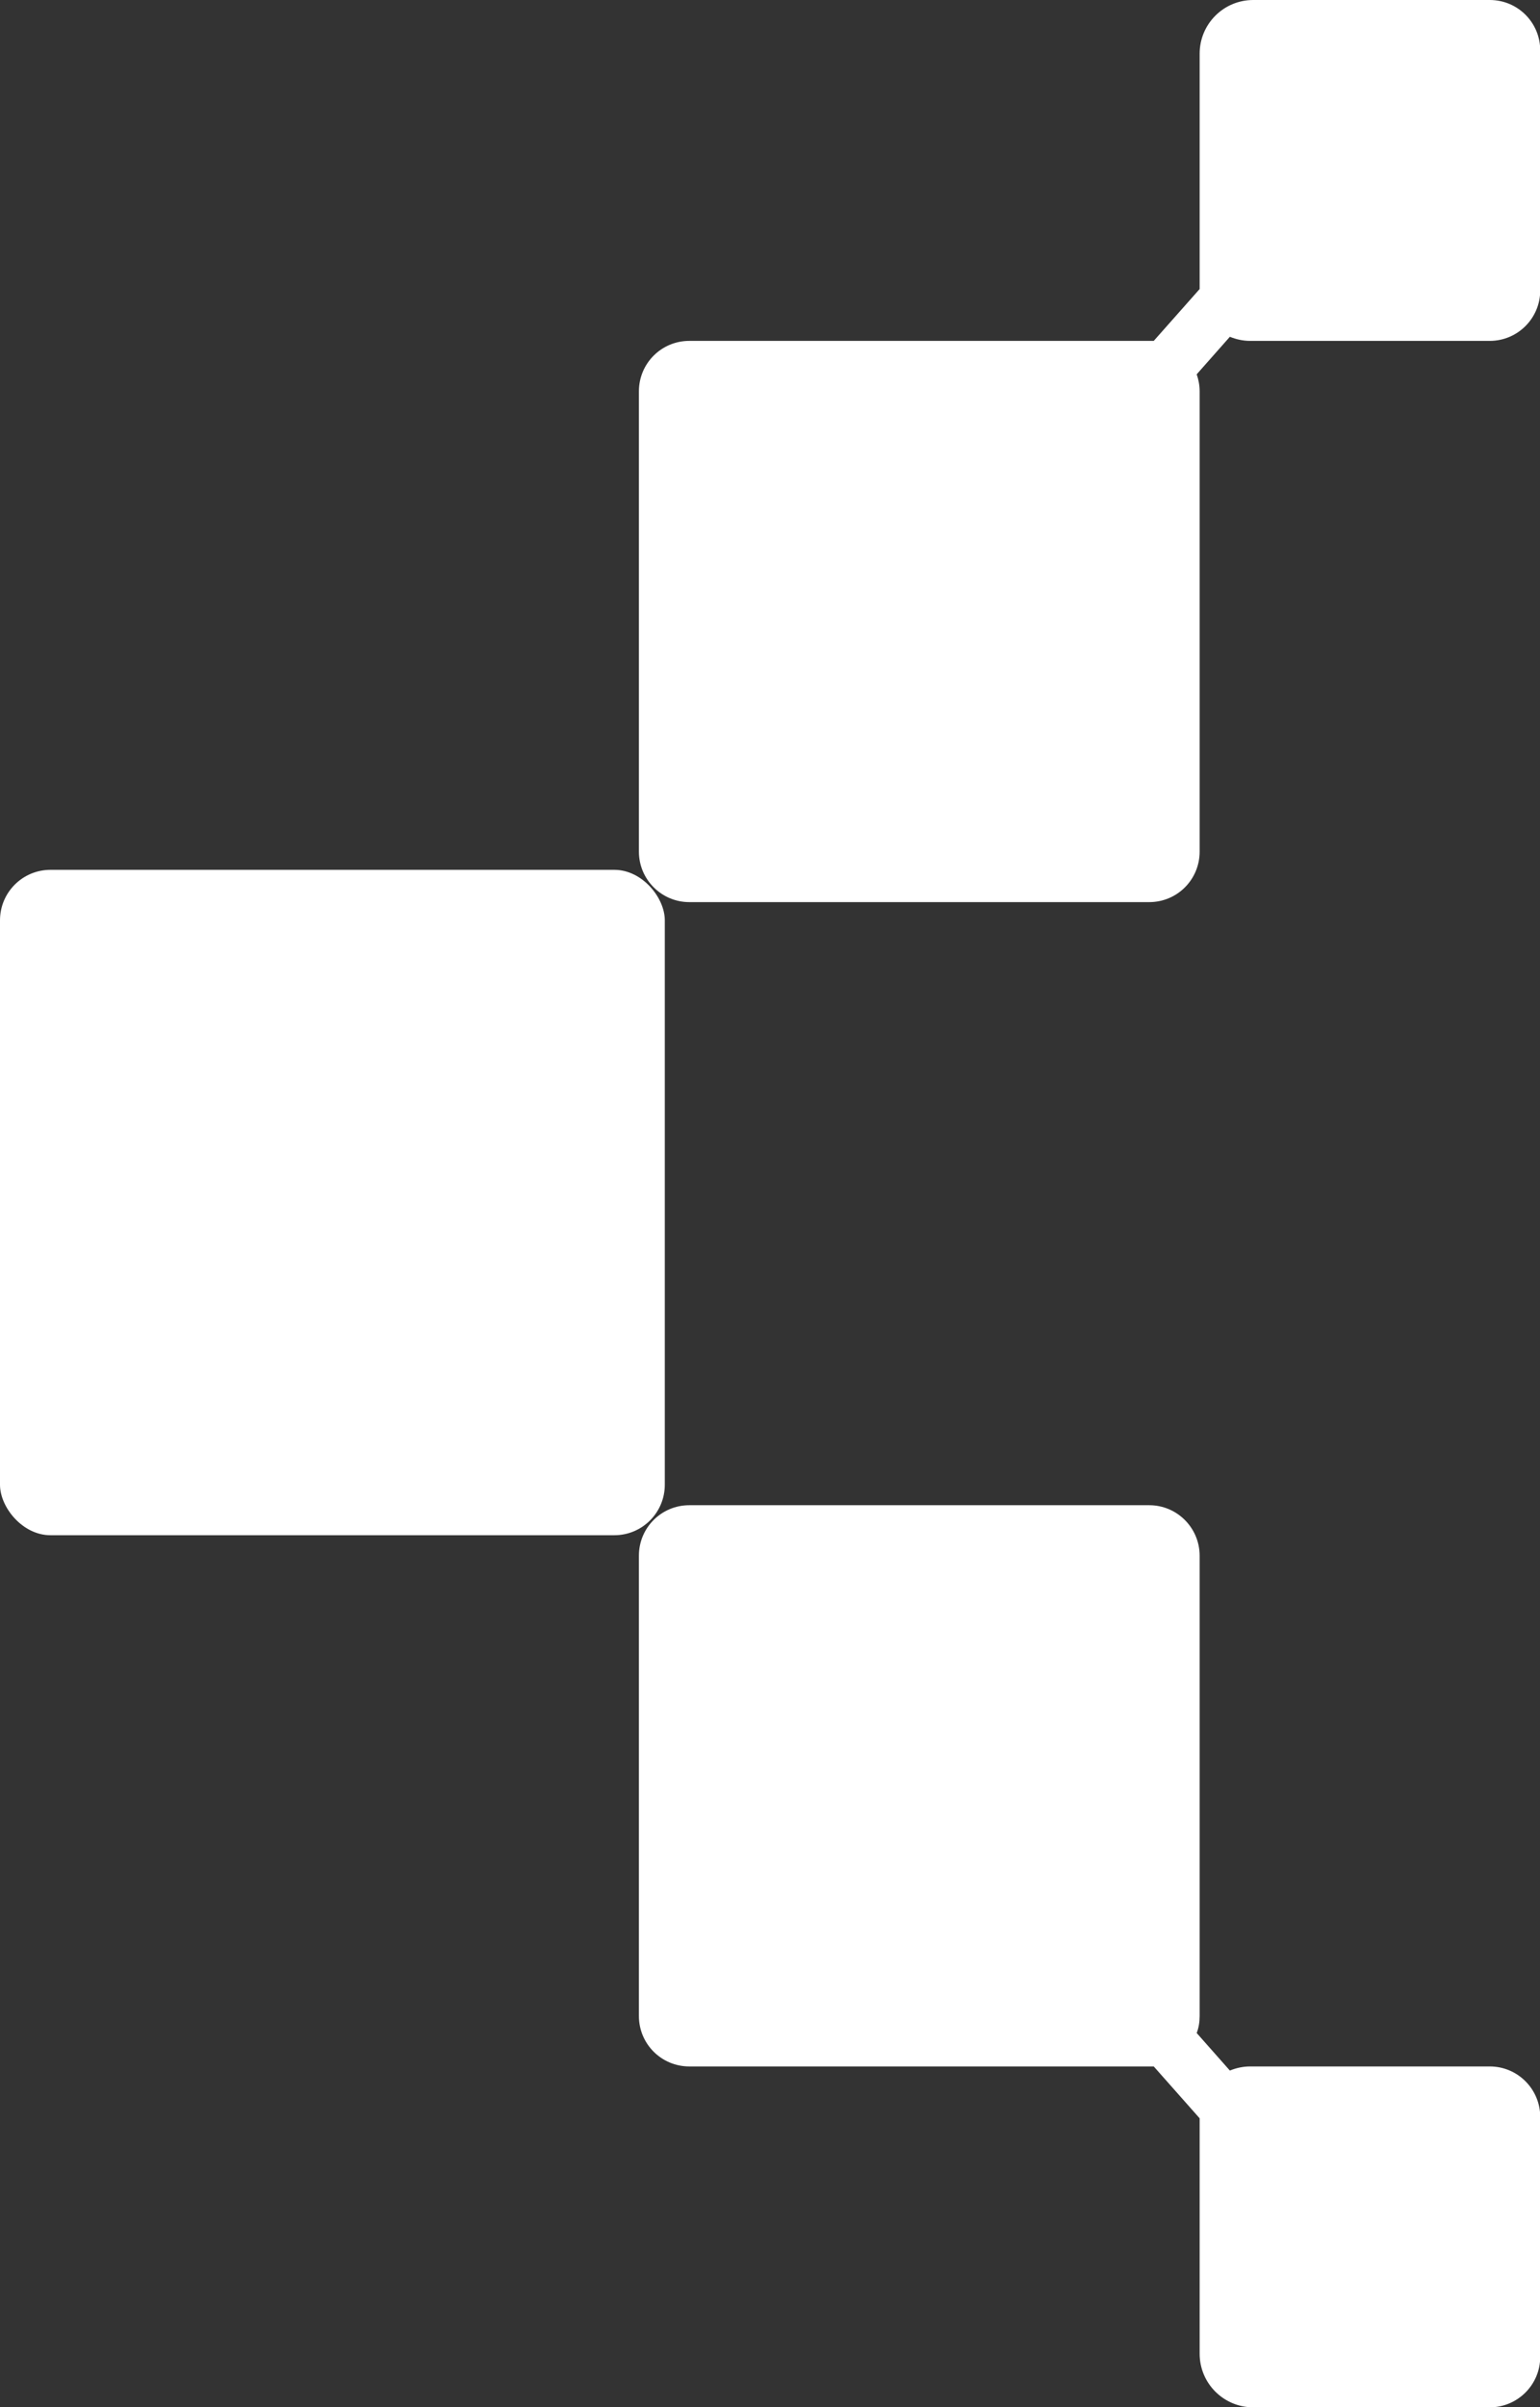 <svg xmlns="http://www.w3.org/2000/svg" id="Layer_2" data-name="Layer 2" viewBox="0 0 67.78 105.85"><rect x="0" y="0" width="67.78" height="105.85" fill="#333333" stroke="none"/><defs><style>      .cls-1 {        fill: #fff;        stroke-width: 0px;      }    </style></defs><g id="Layer_1-2" data-name="Layer 1"><g><path class="cls-1" d="M65.57,0h-10.41c-1.31,0-2.36,1.06-2.36,2.36v10.35l-2.02,2.28c-.06,0-.13,0-.2,0h-20.24c-1.23,0-2.22.99-2.22,2.22v20.24c0,1.22.99,2.22,2.22,2.22h20.24c1.23,0,2.22-.99,2.22-2.22v-20.24c0-.27-.05-.52-.13-.75l1.46-1.65c.27.11.57.18.89.18h10.55c1.22,0,2.22-.99,2.22-2.22V2.22c0-1.23-.99-2.22-2.22-2.22Z"></path><path class="cls-1" d="M65.57,90.87h-10.55c-.32,0-.62.07-.89.18l-1.46-1.65c.09-.23.13-.49.13-.75v-20.24c0-1.22-.99-2.22-2.22-2.22h-20.24c-1.23,0-2.22.99-2.22,2.22v20.24c0,1.23.99,2.22,2.22,2.22h20.24c.06,0,.13,0,.2,0l2.02,2.28v10.35c0,1.31,1.06,2.36,2.36,2.36h10.41c1.22,0,2.22-.99,2.22-2.22v-10.55c0-1.22-.99-2.22-2.22-2.22Z"></path><rect class="cls-1" y="38.25" width="29.26" height="29.26" rx="2.22" ry="2.22"></rect></g></g></svg>